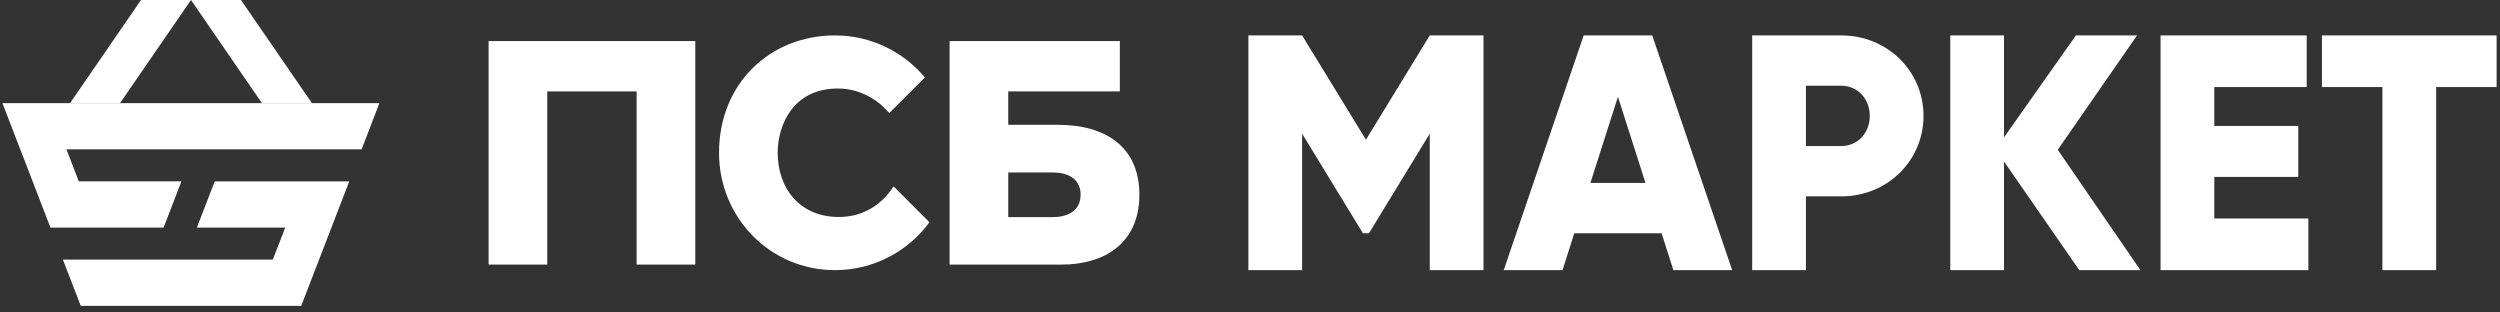 <?xml version="1.0" encoding="UTF-8"?> <svg xmlns="http://www.w3.org/2000/svg" width="240" height="30" viewBox="0 0 240 30" fill="none"><rect x="0" y="0" width="240" height="30" fill="#333333" stroke="none"/><g clip-path="url(#clip0_249_264)"><path d="M46.906 25.403H52.536V8.772H61.116V25.403H66.747V3.944H46.906V25.403ZM101.602 11.984H96.791V8.773H107.504V3.944H91.161V25.403C91.161 25.403 99.194 25.403 101.871 25.403C106.164 25.403 109.381 23.25 109.381 18.693C109.381 14.129 106.164 11.984 101.602 11.984ZM101.066 20.844H96.793V16.556H101.066C102.394 16.556 103.739 17.08 103.739 18.694C103.739 20.308 102.394 20.844 101.066 20.844ZM80.529 20.83C76.771 20.83 74.658 18.074 74.658 14.666C74.658 11.931 76.196 8.497 80.422 8.497C83.06 8.497 84.761 10.11 85.365 10.861L88.79 7.436C86.724 4.97 83.623 3.4 80.155 3.4C73.935 3.4 69.027 8.005 69.027 14.666C69.027 20.889 73.935 25.932 80.155 25.932C83.879 25.932 87.179 24.123 89.229 21.337L85.783 17.89C84.693 19.598 82.914 20.83 80.529 20.83Z" fill="white"></path><path d="M142.416 3.4H137.257L131.13 13.411L125.003 3.4H119.844V25.932H125.003V12.832L130.839 22.392H131.42L137.257 12.832V25.932H142.416V3.4Z" fill="white"></path><path d="M160.644 25.932H166.287L158.612 3.4H152.034L144.359 25.932H150.003L151.131 22.392H159.515L160.644 25.932ZM152.679 17.563L155.323 9.291L157.967 17.563H152.679Z" fill="white"></path><path d="M176.756 3.4H168.211V25.932H173.37V18.851H176.756C181.206 18.851 184.656 15.407 184.656 11.126C184.656 6.845 181.206 3.4 176.756 3.4ZM176.756 14.023H173.37V8.229H176.756C178.336 8.229 179.497 9.484 179.497 11.126C179.497 12.767 178.336 14.023 176.756 14.023Z" fill="white"></path><path d="M205.478 25.932L197.545 14.377L205.155 3.4H199.287L192.386 13.186V3.4H187.227V25.932H192.386V15.503L199.609 25.932H205.478Z" fill="white"></path><path d="M212.573 20.975V16.984H220.635V12.091H212.573V8.357H221.441V3.4H207.414V25.932H221.602V20.975H212.573Z" fill="white"></path><path d="M239.674 3.4H222.906V8.357H228.71V25.932H233.87V8.357H239.674V3.4Z" fill="white"></path><path d="M36.422 9.9H0.234L4.843 21.849H15.704L17.419 17.411H7.563L6.379 14.338H34.715L36.422 9.9Z" fill="white"></path><path d="M18.899 21.85L20.614 17.412H33.528L28.919 29.361H7.753L6.039 24.923H26.188L27.383 21.85H18.899Z" fill="white"></path><path d="M13.537 0H18.334L11.523 9.9H6.727L13.537 0Z" fill="white"></path><path d="M23.133 0H18.336L25.147 9.9H29.943L23.133 0Z" fill="white"></path></g><defs><clipPath id="clip0_249_264"><rect width="240" height="29.36" fill="white"></rect></clipPath></defs></svg> 